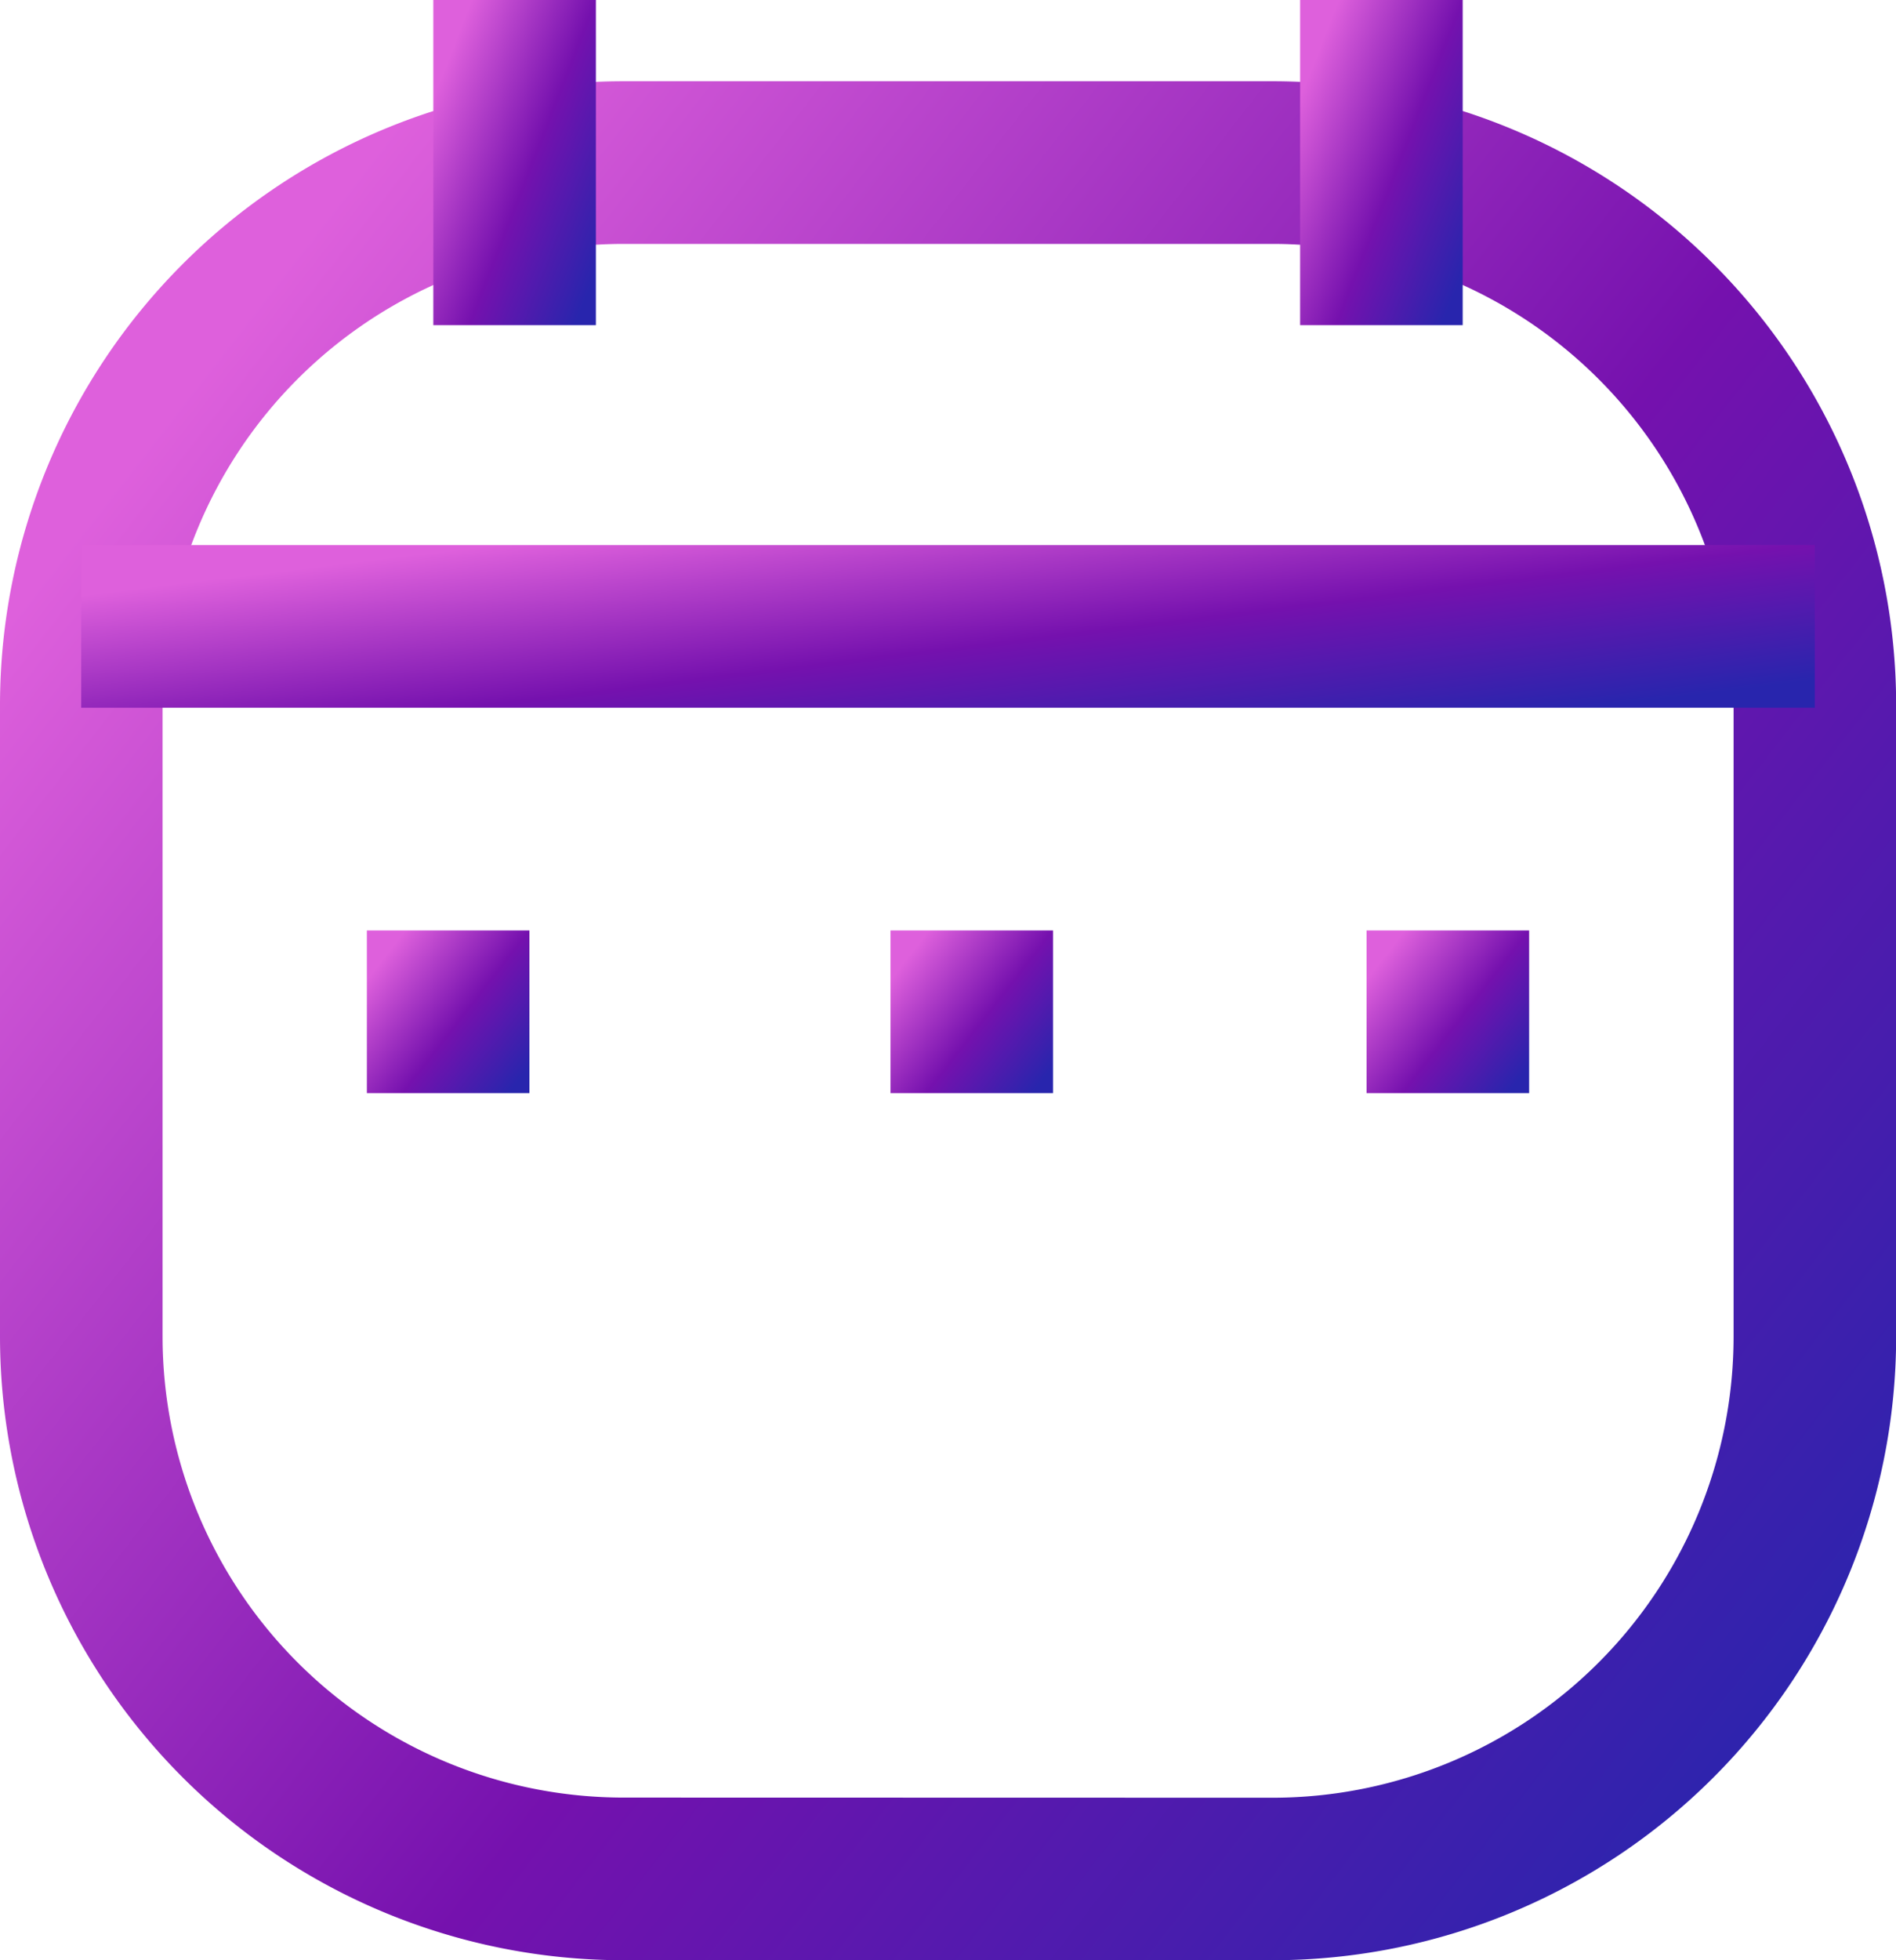 <svg xmlns="http://www.w3.org/2000/svg" xmlns:xlink="http://www.w3.org/1999/xlink" width="12.724" height="13.148" viewBox="0 0 12.724 13.148">
  <defs>
    <linearGradient id="linear-gradient" x1="0.917" y1="0.946" x2="0.034" y2="0.258" gradientUnits="objectBoundingBox">
      <stop offset="0" stop-color="#2825ad"/>
      <stop offset="0.463" stop-color="#7511ae"/>
      <stop offset="1" stop-color="#de60dc"/>
    </linearGradient>
  </defs>
  <g id="Group_175857" data-name="Group 175857" transform="translate(-753.75 -828)">
    <path id="Rectangle_372" data-name="Rectangle 372" d="M3.431-.75H7.794a4.186,4.186,0,0,1,4.181,4.181V7.672a4.186,4.186,0,0,1-4.181,4.181H3.431A4.186,4.186,0,0,1-.75,7.672V3.431A4.186,4.186,0,0,1,3.431-.75ZM7.794,10.763a3.094,3.094,0,0,0,3.09-3.09V3.431A3.094,3.094,0,0,0,7.794.341H3.431a3.094,3.094,0,0,0-3.09,3.09V7.672a3.094,3.094,0,0,0,3.09,3.09Z" transform="translate(754.5 829.295)" fill="url(#linear-gradient)"/>
    <path id="Path_40825" data-name="Path 40825" d="M666.634,740.841H655V739.75h11.634Z" transform="translate(99.295 91.906)" fill="url(#linear-gradient)"/>
    <path id="Path_40826" data-name="Path 40826" d="M668.841,736.181H667.75V734h1.091Z" transform="translate(94.725 94)" fill="url(#linear-gradient)"/>
    <path id="Path_40827" data-name="Path 40827" d="M659.841,736.181H658.75V734h1.091Z" transform="translate(97.908 94)" fill="url(#linear-gradient)"/>
    <path id="Path_40828" data-name="Path 40828" d="M659.091,744.841H658V743.75h1.091Z" transform="translate(98.212 90.491)" fill="url(#linear-gradient)"/>
    <path id="Path_40829" data-name="Path 40829" d="M664.591,744.841H663.5V743.75h1.091Z" transform="translate(96.226 90.491)" fill="url(#linear-gradient)"/>
    <path id="Path_40830" data-name="Path 40830" d="M669.591,744.841H668.5V743.75h1.091Z" transform="translate(94.421 90.491)" fill="url(#linear-gradient)"/>
  </g>
</svg>
